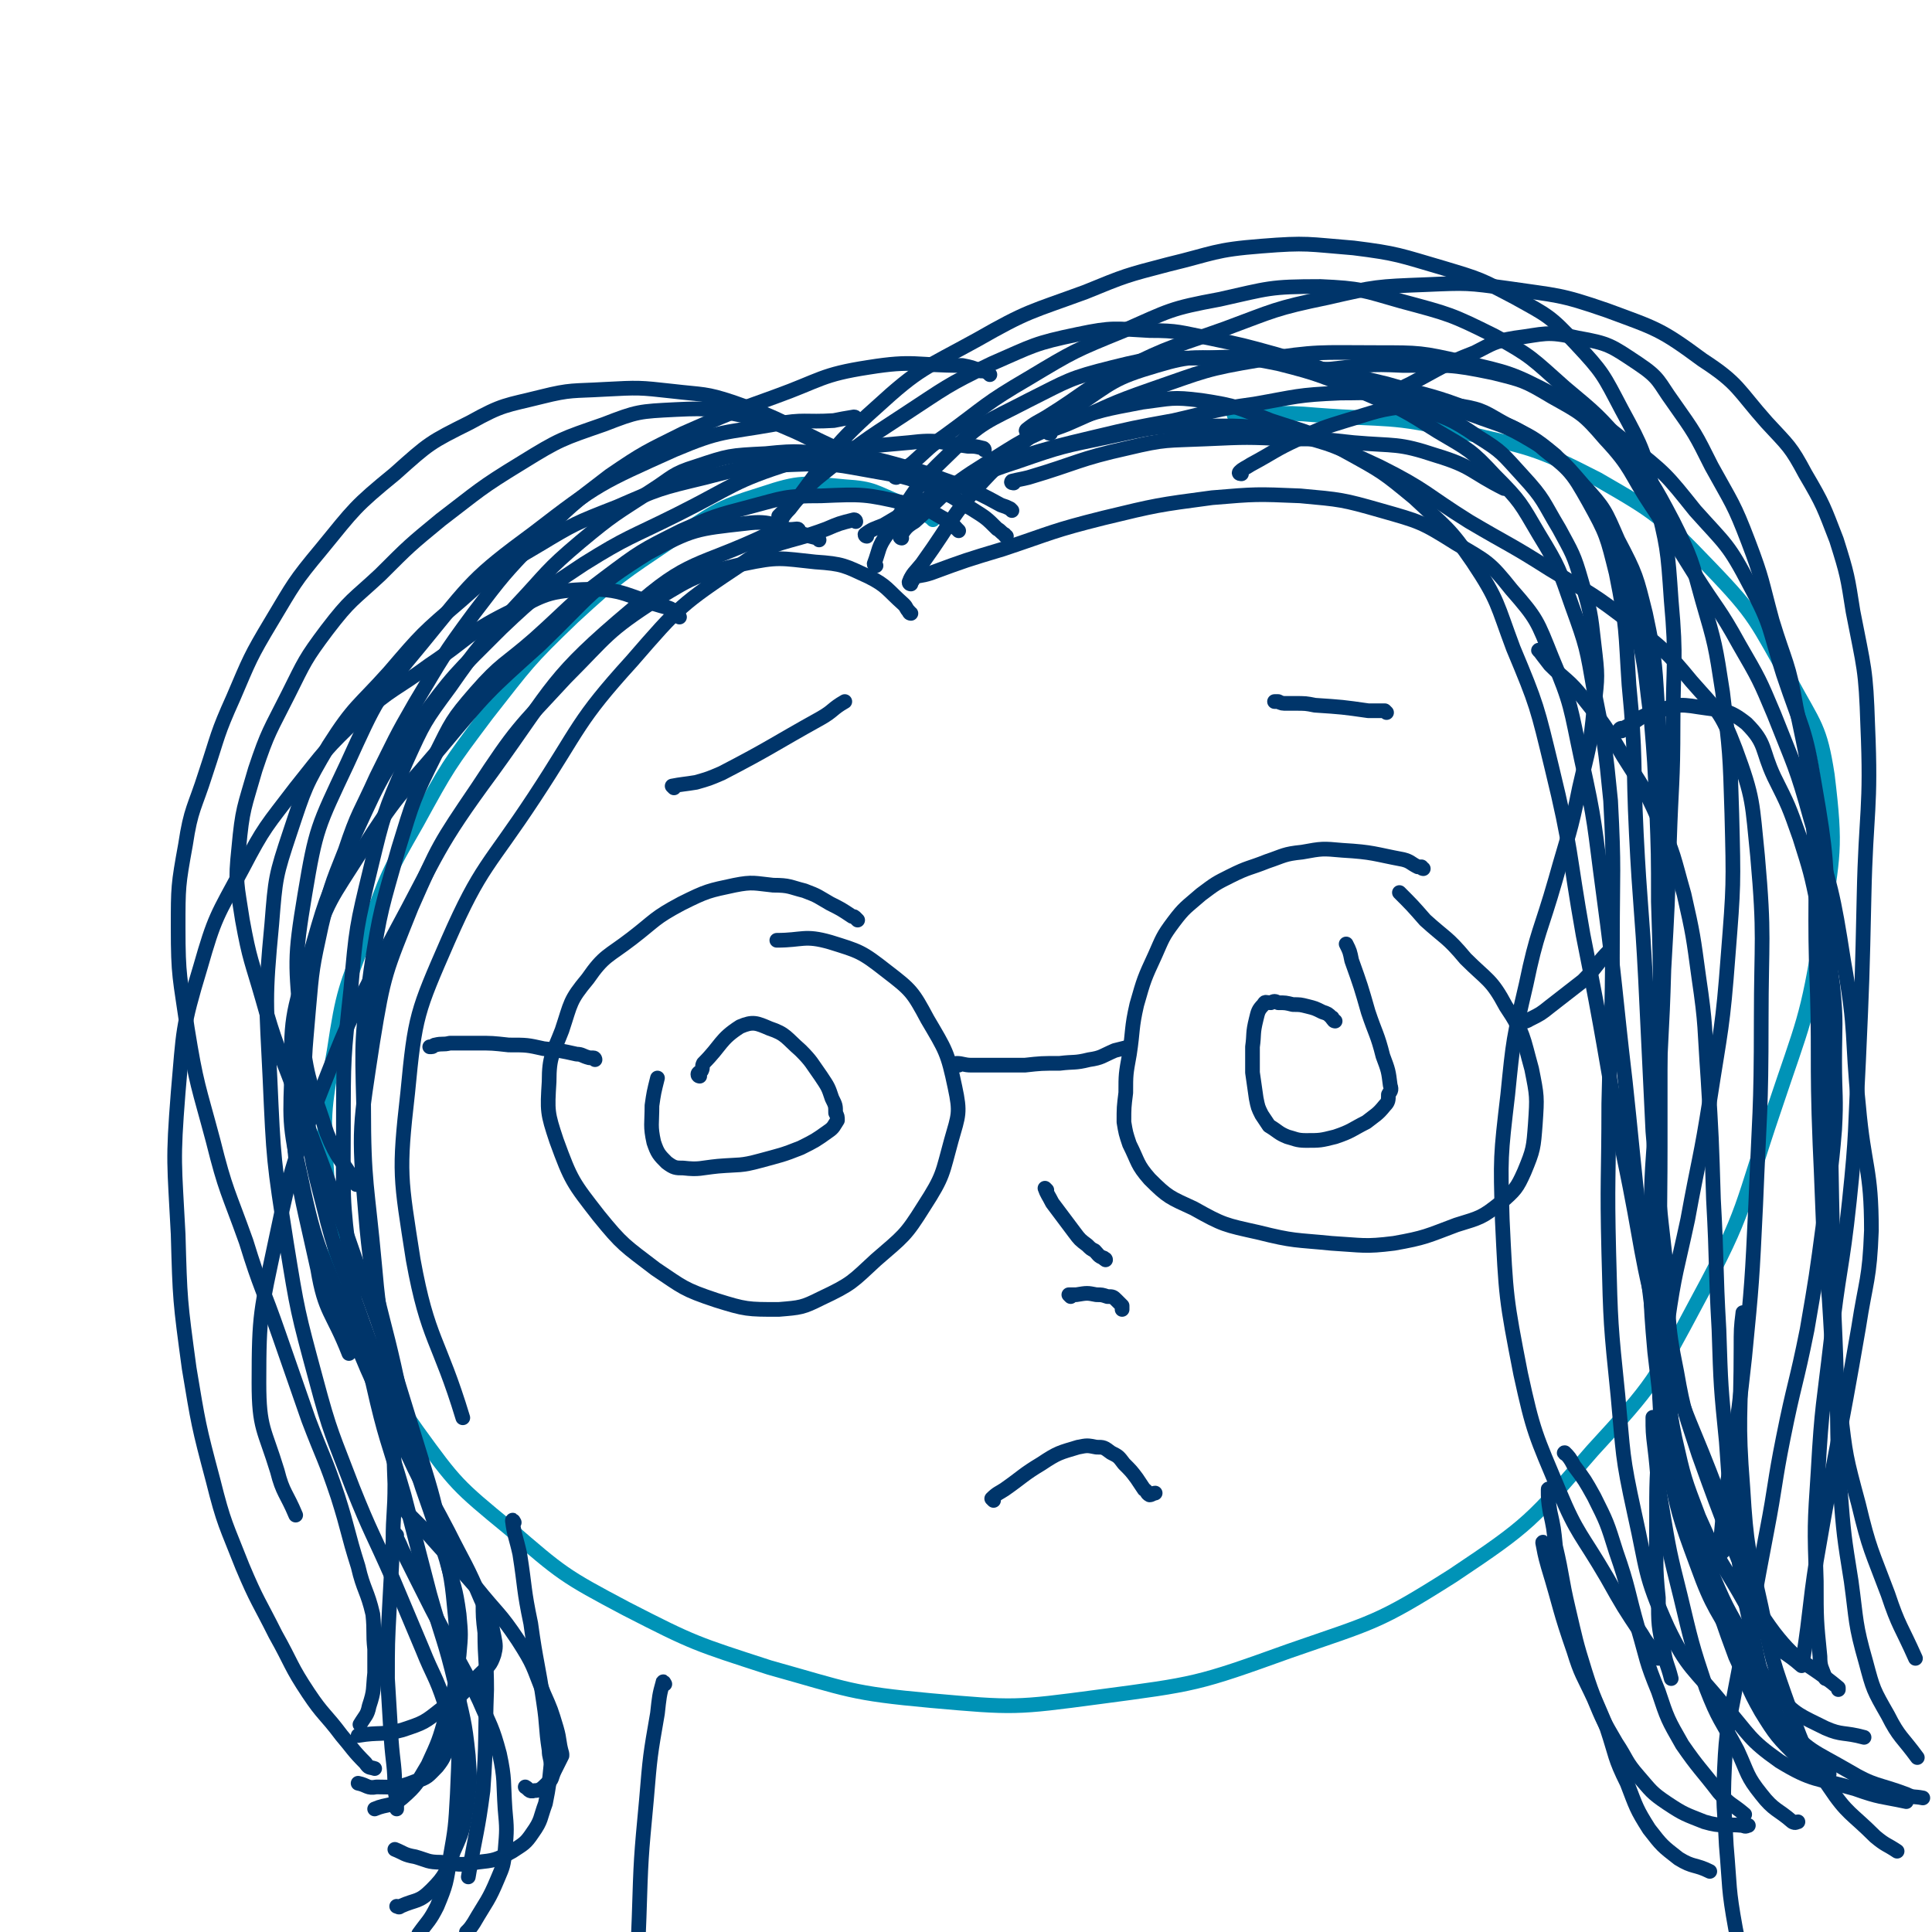 <svg viewBox='0 0 1052 1052' version='1.1' xmlns='http://www.w3.org/2000/svg' xmlns:xlink='http://www.w3.org/1999/xlink'><g fill='none' stroke='#0093B7' stroke-width='8' stroke-linecap='round' stroke-linejoin='round'><path d='M508,283c0,0 0,0 -1,-1 -3,-2 -3,-2 -5,-3 -6,-3 -5,-4 -11,-5 -15,-6 -15,-8 -31,-9 -22,-2 -24,-3 -45,4 -26,8 -26,10 -49,25 -28,19 -29,19 -54,42 -25,24 -25,25 -47,53 -21,28 -21,28 -38,59 -16,28 -16,28 -27,59 -12,32 -13,32 -18,65 -6,34 -6,35 -4,68 3,38 3,39 15,75 12,33 13,34 34,64 21,29 22,30 50,53 29,25 30,26 64,44 37,19 38,19 78,32 43,12 44,14 88,18 45,4 46,4 91,-2 53,-7 54,-7 104,-25 46,-16 48,-15 89,-41 42,-28 43,-30 76,-68 34,-37 34,-38 58,-83 26,-48 23,-50 41,-103 16,-48 18,-48 26,-98 6,-41 8,-43 3,-84 -4,-26 -7,-27 -20,-51 -19,-33 -18,-35 -44,-62 -27,-28 -28,-29 -61,-48 -35,-18 -37,-17 -75,-26 -38,-9 -39,-6 -78,-9 -22,-2 -22,0 -45,0 '/></g>
<g fill='none' stroke='#00356A' stroke-width='8' stroke-linecap='round' stroke-linejoin='round'><path d='M466,228c0,0 0,-1 -1,-1 -6,1 -6,1 -11,2 -16,1 -16,-1 -32,2 -28,5 -29,3 -55,14 -40,18 -41,18 -76,45 -34,25 -34,27 -61,60 -25,30 -25,31 -41,66 -16,34 -17,35 -23,71 -6,36 -5,37 -2,73 3,29 5,29 14,57 6,15 8,14 16,28 '/><path d='M435,289c0,0 0,-1 -1,-1 -8,1 -9,-1 -16,3 -38,18 -43,13 -74,41 -44,37 -42,41 -76,88 -31,42 -29,44 -54,90 -21,40 -22,40 -38,81 -16,41 -17,42 -26,85 -8,38 -9,39 -9,77 0,25 3,25 10,48 3,12 5,12 10,24 '/><path d='M446,294c0,0 0,0 -1,-1 -4,-1 -4,-1 -7,-2 -16,-4 -17,-8 -32,-6 -27,3 -29,3 -53,16 -32,20 -31,23 -59,50 -29,26 -29,26 -54,56 -23,27 -24,26 -43,56 -17,27 -19,27 -28,57 -10,33 -11,35 -10,69 1,51 3,52 14,102 4,24 8,23 17,46 '/><path d='M466,284c0,0 0,-1 -1,-1 -8,2 -8,2 -15,5 -24,9 -26,5 -46,19 -33,22 -34,23 -60,53 -30,33 -28,36 -53,74 -25,38 -29,37 -47,78 -17,39 -18,41 -22,83 -5,44 -4,46 3,91 8,44 14,43 27,86 '/><path d='M496,334c0,0 -1,0 -1,-1 -2,-2 -1,-2 -3,-4 -9,-8 -9,-10 -19,-15 -13,-6 -14,-7 -29,-8 -19,-2 -20,-3 -39,1 -25,6 -26,6 -47,19 -28,18 -27,20 -50,43 -26,28 -27,28 -48,60 -21,31 -21,31 -36,65 -14,35 -15,36 -21,73 -7,46 -8,47 -4,93 4,50 9,50 19,100 '/><path d='M551,278c0,0 0,0 -1,-1 -2,-1 -2,-1 -5,-2 -11,-6 -11,-6 -23,-11 -15,-5 -15,-6 -30,-10 -18,-5 -18,-5 -37,-6 -19,-2 -19,-3 -38,-1 -20,1 -20,1 -38,7 -13,4 -13,6 -24,13 -20,13 -21,13 -39,28 -19,16 -18,17 -35,35 -19,21 -20,21 -36,44 -14,19 -14,19 -24,41 -12,28 -12,28 -19,57 -8,33 -8,33 -11,67 -4,37 -4,37 -4,75 0,37 -1,38 4,75 3,33 4,33 12,64 7,31 8,30 17,61 7,27 7,27 14,54 7,25 8,24 14,49 4,19 5,19 7,39 1,14 1,14 -1,28 -2,12 -2,13 -7,24 -4,11 -4,13 -12,21 -7,7 -8,5 -17,9 -1,1 -1,0 -2,0 '/><path d='M536,245c0,0 0,-1 -1,-1 -4,-1 -4,-1 -8,-1 -15,-2 -16,-4 -32,-2 -32,3 -33,2 -64,11 -32,10 -32,13 -62,28 -26,13 -27,12 -51,27 -24,16 -25,16 -45,35 -25,25 -26,25 -47,54 -21,30 -20,31 -36,65 -13,30 -13,30 -22,62 -7,28 -8,28 -9,56 -1,31 -2,32 5,63 8,39 11,39 25,76 13,34 14,34 30,67 11,25 12,24 25,49 9,18 10,18 18,37 5,10 5,10 7,20 1,5 1,6 0,10 -2,6 -3,6 -8,11 -9,10 -9,11 -20,18 -10,8 -10,8 -22,12 -11,3 -12,1 -24,3 '/><path d='M522,289c0,0 0,0 -1,-1 -2,-2 -2,-3 -4,-4 -12,-6 -11,-8 -24,-10 -22,-5 -23,-5 -46,-4 -20,0 -20,1 -39,6 -19,5 -19,5 -37,13 -22,11 -22,11 -42,26 -20,15 -19,16 -38,33 -16,14 -18,13 -32,29 -13,15 -13,16 -22,34 -12,24 -12,25 -20,51 -9,32 -10,33 -15,66 -5,37 -5,37 -4,74 0,43 2,43 6,87 3,35 5,35 9,70 2,25 1,25 2,49 0,16 -1,16 -1,31 -1,19 -1,19 -2,37 -1,19 -1,19 -1,38 1,17 1,17 2,33 1,14 2,14 2,28 1,5 1,5 1,10 '/><path d='M548,292c0,0 -1,0 -1,-1 -2,-1 -2,-2 -4,-3 -6,-6 -6,-6 -14,-11 -9,-5 -8,-6 -18,-10 -16,-7 -16,-7 -33,-10 -23,-4 -23,-5 -47,-4 -24,1 -24,1 -47,7 -25,6 -25,6 -48,16 -23,9 -23,9 -43,21 -22,13 -23,13 -42,30 -21,18 -21,18 -39,39 -17,19 -19,18 -33,40 -13,22 -13,23 -21,47 -8,24 -8,25 -10,50 -4,42 -3,42 -1,84 2,45 2,45 9,90 6,37 6,37 16,74 8,30 9,30 20,59 10,25 11,25 22,50 8,19 8,19 16,38 6,15 7,14 12,29 2,9 2,9 3,19 0,3 0,3 -1,6 -3,5 -2,5 -6,10 -5,5 -5,6 -12,8 -10,4 -11,3 -21,3 -5,1 -5,-1 -10,-2 '/><path d='M370,336c0,0 0,0 -1,-1 -3,-2 -2,-3 -5,-4 -23,-6 -24,-11 -47,-10 -21,1 -22,4 -41,13 -22,11 -21,14 -42,28 -19,14 -20,12 -38,28 -19,18 -19,19 -35,39 -16,21 -17,21 -29,44 -14,26 -15,26 -23,54 -10,33 -9,34 -12,68 -3,38 -2,38 0,77 1,36 1,36 6,73 5,30 5,31 13,61 6,24 7,24 16,47 8,19 9,19 18,37 9,16 8,17 18,32 8,12 9,11 18,23 6,7 6,8 13,15 2,3 2,2 5,3 '/><path d='M539,204c0,0 0,0 -1,-1 -2,-1 -2,-1 -4,-1 -5,-2 -5,-2 -10,-3 -26,0 -26,-3 -51,1 -26,4 -26,7 -51,16 -25,9 -25,9 -50,20 -20,10 -21,10 -40,23 -21,16 -21,16 -40,35 -18,19 -18,19 -34,40 -17,23 -17,24 -32,49 -11,19 -11,20 -21,40 -9,20 -10,19 -17,40 -8,20 -8,20 -13,41 -5,23 -5,23 -7,46 -2,25 -3,26 -1,51 2,28 2,28 9,55 7,29 9,29 19,57 9,26 10,26 19,52 8,23 9,23 16,45 7,20 7,20 13,39 4,15 5,15 7,30 1,11 1,11 0,22 -2,17 -2,17 -7,33 -4,14 -4,14 -10,27 -6,10 -6,11 -14,18 -6,5 -8,3 -15,6 '/><path d='M472,292c0,0 -1,0 -1,-1 4,-3 5,-3 10,-5 19,-11 18,-12 38,-22 17,-8 17,-8 36,-15 20,-6 20,-6 41,-11 21,-5 21,-5 43,-9 22,-5 22,-6 44,-9 23,-4 23,-5 47,-6 18,0 18,-1 36,2 18,3 18,4 36,10 16,6 17,5 32,14 15,9 16,10 28,24 12,13 12,14 19,30 10,19 10,20 15,40 6,28 5,29 7,57 2,35 2,35 2,69 0,38 0,38 -1,75 -1,34 -1,34 -2,67 -2,34 -3,34 -3,68 0,33 -1,33 2,66 4,33 3,34 11,66 8,29 10,29 21,57 8,19 9,19 19,37 7,13 6,15 16,27 10,11 12,11 26,18 9,4 10,2 21,5 '/><path d='M424,289c0,0 -1,0 -1,-1 3,-5 2,-6 7,-11 22,-28 20,-31 47,-55 24,-22 26,-21 55,-37 28,-16 29,-15 59,-26 22,-9 22,-9 45,-15 25,-6 25,-8 51,-10 25,-2 25,-1 50,1 24,3 25,4 49,11 20,6 20,6 39,16 18,10 19,10 33,25 15,16 15,17 25,36 12,22 12,23 18,47 7,28 7,28 9,57 3,33 1,34 1,67 0,33 -1,33 -2,65 -1,34 -1,34 -3,69 -1,37 -2,37 -3,75 -1,38 -1,38 -1,75 0,30 -1,30 1,60 1,29 0,29 5,58 6,28 6,29 16,56 9,25 11,24 24,48 10,19 8,22 23,38 14,16 16,15 35,26 15,9 16,7 32,13 4,2 4,1 9,2 '/><path d='M477,308c0,0 -1,0 -1,-1 3,-8 2,-9 7,-16 15,-23 14,-25 34,-44 18,-18 20,-17 43,-29 22,-11 22,-12 46,-18 24,-6 24,-5 49,-5 20,-1 21,-1 41,3 24,6 24,7 47,16 21,9 21,9 40,21 17,10 18,10 31,24 14,14 14,15 24,32 11,18 11,19 18,39 8,22 8,23 12,46 6,30 6,30 9,60 2,38 1,38 1,75 0,45 -1,45 -2,90 0,41 -1,41 0,81 1,39 1,39 5,78 3,32 2,32 9,64 7,31 5,33 18,62 11,23 14,22 31,43 14,16 13,18 30,30 18,11 20,9 41,15 14,5 14,4 28,7 '/><path d='M491,293c0,0 -1,0 -1,-1 3,-4 3,-5 8,-8 18,-16 17,-18 38,-31 21,-13 21,-14 44,-23 20,-7 21,-7 42,-11 16,-2 16,-3 32,-1 20,3 20,4 38,11 21,7 22,6 41,17 20,11 20,11 37,25 17,16 19,16 32,35 14,21 13,23 22,47 13,31 13,32 21,65 11,45 9,46 17,91 12,60 11,60 22,120 11,52 8,52 22,103 12,43 15,42 30,83 6,16 6,16 12,32 '/><path d='M496,318c0,0 -1,0 -1,-1 2,-5 3,-5 7,-10 18,-25 16,-27 37,-49 20,-20 21,-20 46,-36 21,-14 21,-16 45,-23 20,-6 21,-4 43,-4 16,0 16,1 32,4 25,4 25,4 50,10 24,7 25,6 48,15 20,9 22,7 38,21 14,11 15,12 24,28 10,18 10,19 15,39 6,30 5,31 7,61 4,41 2,41 4,81 2,40 3,40 5,79 2,42 2,42 4,83 3,36 3,36 7,71 2,30 0,31 6,60 4,23 5,23 12,45 9,25 9,25 19,51 10,23 7,26 22,46 14,18 17,15 35,30 0,0 0,0 0,1 '/><path d='M497,316c0,0 -2,0 -1,-1 4,-2 5,-1 11,-3 19,-7 19,-7 39,-13 27,-9 27,-10 55,-17 29,-7 29,-7 59,-11 24,-2 24,-2 48,-1 22,2 23,2 44,8 21,6 22,6 41,18 17,10 18,10 30,25 14,16 14,17 22,37 11,26 10,27 16,55 8,36 7,36 12,73 7,52 6,52 12,103 6,56 5,56 13,112 5,41 6,41 14,82 5,22 5,22 13,43 8,18 8,18 19,36 9,15 8,16 20,30 7,9 8,7 17,15 '/><path d='M425,282c0,0 -1,0 -1,-1 3,-3 4,-4 8,-7 8,-8 7,-9 16,-16 21,-17 21,-17 44,-32 23,-15 23,-16 48,-28 23,-10 23,-11 47,-16 19,-4 20,-3 39,-2 16,0 16,1 32,4 19,4 19,4 37,9 20,6 20,6 38,13 19,7 19,7 37,15 18,7 19,6 35,17 13,8 13,9 24,21 12,13 11,14 20,29 7,13 8,14 12,28 5,17 5,17 7,35 2,17 2,17 0,34 -2,22 -3,22 -8,44 -5,25 -6,25 -13,50 -8,28 -10,28 -16,57 -7,30 -7,30 -10,60 -4,34 -4,34 -3,68 2,42 2,43 10,84 7,32 8,33 21,64 10,24 12,23 26,47 9,16 9,16 19,31 4,7 5,6 9,13 '/><path d='M497,278c0,0 -1,0 -1,-1 4,-3 5,-3 11,-5 24,-11 23,-13 48,-21 23,-8 24,-8 48,-13 24,-5 24,-6 48,-6 25,0 26,-1 51,4 25,6 25,7 49,18 26,13 25,15 49,30 22,13 22,12 44,26 23,14 23,13 45,30 17,14 18,14 32,31 14,16 16,16 24,37 10,27 9,29 12,58 4,45 2,45 2,90 0,50 -1,50 -3,100 -2,42 -2,42 -6,83 -3,27 -3,27 -7,54 -2,12 -2,12 -4,24 -1,10 -1,10 -2,21 0,3 1,3 1,7 '/><path d='M560,235c0,0 -2,0 -1,-1 5,-4 6,-4 11,-7 21,-13 20,-15 42,-26 26,-13 27,-12 55,-22 27,-10 27,-11 56,-17 26,-6 27,-6 53,-7 23,-1 23,-1 45,2 27,4 28,3 54,12 27,10 29,10 52,27 20,13 19,16 35,34 12,13 13,13 21,28 10,17 10,18 17,36 6,19 6,20 9,39 6,31 7,31 8,62 2,46 -1,46 -2,93 -1,45 -1,45 -3,90 -2,38 -1,38 -5,76 -4,38 -6,38 -10,76 -4,35 -5,35 -7,71 -2,30 -2,30 -1,60 0,21 0,21 2,41 0,6 1,6 3,12 '/><path d='M676,258c0,0 -2,0 -1,-1 2,-2 3,-2 6,-4 13,-7 13,-8 26,-14 13,-6 13,-6 26,-10 17,-5 17,-6 35,-8 13,-2 14,-3 27,0 13,2 14,4 25,10 14,7 15,7 27,17 12,13 12,14 22,29 9,15 9,15 14,32 7,20 6,20 10,41 4,20 3,20 6,41 2,24 2,24 3,48 1,26 1,26 1,52 1,31 1,31 1,62 0,36 0,36 0,72 0,38 -1,38 1,76 1,32 0,32 4,63 3,27 3,28 10,54 5,23 6,23 13,45 6,20 6,20 13,39 7,15 6,16 14,30 8,13 9,14 20,25 7,6 9,4 17,9 '/><path d='M488,260c0,0 -1,0 -1,-1 4,-4 5,-3 10,-7 9,-8 8,-8 18,-15 22,-16 21,-17 45,-31 25,-15 25,-15 52,-26 25,-11 25,-12 52,-17 27,-6 27,-7 55,-7 22,1 23,2 44,8 26,7 27,7 51,19 20,11 20,12 38,28 18,15 18,15 33,32 14,19 15,20 26,41 10,20 10,21 16,43 7,24 7,24 11,50 4,33 4,33 5,66 1,39 1,39 -2,77 -3,40 -4,40 -10,79 -5,32 -6,32 -12,65 -6,28 -7,28 -11,56 -3,30 -3,30 -4,60 -2,25 -2,25 -2,51 0,20 -1,20 1,39 0,15 0,15 3,29 1,7 2,7 4,15 '/><path d='M715,203c0,0 -2,-1 -1,-1 4,-1 5,-1 10,-1 20,-2 20,-3 40,-2 25,0 25,-1 49,4 16,4 17,4 32,13 16,9 17,9 29,23 15,16 13,18 25,36 12,18 12,19 24,38 12,19 13,18 24,38 11,19 11,19 19,38 11,28 12,28 20,57 11,38 12,39 18,78 7,39 4,39 8,78 3,34 7,34 7,68 -1,27 -3,27 -7,53 -11,64 -12,63 -23,127 -4,26 -3,26 -7,52 '/><path d='M572,236c0,0 -2,0 -1,-1 4,-2 5,-2 10,-4 23,-10 23,-11 46,-19 29,-10 29,-11 59,-16 32,-5 32,-4 64,-4 23,0 24,0 46,5 26,6 27,6 50,18 22,11 22,12 41,27 20,16 20,16 36,36 17,19 18,18 30,41 12,22 10,23 18,48 10,30 12,29 17,60 7,40 6,41 8,82 2,42 1,42 1,85 0,42 0,42 1,83 0,37 1,37 2,73 1,30 0,31 2,61 2,25 2,25 6,50 3,22 2,23 8,44 4,15 4,15 12,29 6,12 8,12 16,23 '/><path d='M461,248c0,0 0,0 -1,-1 -3,-2 -2,-2 -5,-3 -28,-13 -27,-15 -56,-25 -15,-5 -16,-4 -33,-6 -18,-2 -18,-2 -37,-1 -17,1 -18,0 -34,4 -20,5 -21,4 -39,14 -22,11 -22,11 -41,28 -22,18 -22,19 -40,41 -15,18 -15,19 -27,39 -12,20 -12,21 -21,42 -9,20 -8,20 -15,41 -6,19 -8,19 -11,39 -4,22 -4,23 -4,45 0,27 1,27 5,55 5,31 6,31 14,61 7,28 8,27 18,55 8,26 9,25 18,51 8,23 8,23 16,46 8,21 9,21 16,42 6,19 5,19 11,38 3,13 5,13 8,26 1,10 0,10 1,19 0,7 0,7 0,13 -1,9 0,9 -3,18 -1,5 -2,5 -5,10 '/><path d='M472,255c0,0 0,0 -1,-1 -3,-1 -3,-1 -6,-2 -5,-3 -5,-3 -10,-6 -11,-5 -11,-6 -22,-11 -12,-5 -12,-6 -25,-8 -20,-4 -20,-5 -40,-4 -20,1 -21,1 -39,8 -23,8 -24,8 -45,21 -23,14 -23,15 -44,31 -17,14 -17,14 -33,30 -15,14 -16,13 -29,30 -12,16 -12,17 -21,35 -10,20 -11,20 -18,41 -6,21 -7,21 -9,43 -2,19 -1,19 2,39 4,22 5,22 11,43 7,25 8,25 17,49 9,24 9,24 18,48 9,26 9,26 18,52 9,24 9,24 17,48 8,26 8,26 16,52 7,23 7,23 12,46 5,21 5,21 7,42 2,25 2,25 2,50 0,23 0,23 -1,46 -1,18 -1,18 -4,35 -2,13 -2,14 -7,26 -4,8 -5,8 -10,15 '/><path d='M223,825c0,0 -1,-1 -1,-1 4,4 5,5 10,10 13,15 14,15 27,30 12,15 13,14 23,29 9,14 8,14 14,29 4,9 4,9 7,19 2,7 1,7 3,14 0,0 0,0 0,1 -2,4 -2,4 -4,8 -2,4 -1,5 -4,7 -3,3 -4,4 -7,4 -3,1 -3,-1 -5,-2 '/><path d='M280,829c0,0 -1,-2 -1,-1 1,8 2,9 4,18 3,19 2,19 6,38 3,22 4,22 7,43 2,13 1,13 3,26 0,4 1,4 1,8 -1,10 -1,11 -3,21 -3,8 -2,9 -7,16 -4,6 -5,6 -11,10 -9,5 -10,5 -19,6 -10,2 -10,1 -20,0 -7,0 -7,-1 -14,-3 -6,-1 -6,-2 -11,-4 '/><path d='M216,836c0,0 -1,-1 -1,-1 1,3 2,4 4,9 4,8 4,8 8,16 8,16 8,16 17,33 8,16 9,16 17,33 6,14 7,14 11,29 3,14 2,15 3,30 1,11 1,11 0,23 -1,8 -1,8 -4,15 -5,12 -6,12 -13,24 -2,3 -2,3 -4,5 '/><path d='M264,874c0,0 -1,-2 -1,-1 0,7 0,8 1,16 0,15 1,15 1,31 -1,27 0,27 -2,55 -3,23 -4,23 -8,47 0,0 0,0 0,0 '/><path d='M841,841c0,0 -1,-2 -1,-1 1,5 1,6 3,13 7,23 6,23 14,46 4,13 5,13 11,26 5,12 5,12 12,24 6,9 5,10 12,18 7,8 7,9 16,15 9,6 10,6 20,10 10,3 11,1 21,2 2,1 2,0 3,0 '/><path d='M844,812c0,0 -1,-2 -1,-1 0,5 0,6 1,12 2,9 2,9 3,19 4,17 3,17 7,34 4,17 4,18 9,34 5,16 6,16 12,31 5,15 4,16 11,30 5,13 5,14 12,25 7,9 7,9 16,16 8,5 9,3 17,7 '/><path d='M853,792c0,0 -2,-1 -1,-1 2,2 3,3 5,7 6,8 6,8 11,17 7,14 7,14 12,30 7,20 6,21 12,42 5,17 4,17 11,34 5,15 5,15 13,29 9,13 10,13 20,26 6,7 7,6 14,12 '/><path d='M901,773c-1,0 -1,-2 -1,-1 0,7 0,8 1,16 2,16 1,16 4,33 4,24 4,24 10,48 6,25 6,26 14,50 7,18 8,17 17,34 6,13 5,14 13,24 7,9 9,8 17,15 2,1 2,0 3,0 '/><path d='M950,716c-1,0 -1,-2 -1,-1 -1,8 -1,9 -1,19 0,38 -2,38 1,76 2,33 3,33 10,65 6,29 6,29 16,57 8,22 8,22 21,41 10,15 12,14 25,27 6,5 6,4 12,8 '/><path d='M839,355c0,0 -2,-1 -1,-1 2,3 3,4 6,8 9,9 10,8 18,18 12,15 12,15 22,32 10,16 11,16 19,34 9,20 8,20 14,41 5,22 5,23 8,45 4,27 3,27 5,55 2,33 2,33 3,66 2,36 1,36 3,71 1,31 1,31 4,61 2,29 2,29 6,58 3,23 3,23 8,46 4,18 3,18 10,35 5,14 4,15 13,26 7,10 9,8 18,16 '/><path d='M883,398c0,0 -2,0 -1,-1 1,-1 1,0 3,-1 8,-4 7,-6 16,-8 11,-4 12,-5 24,-3 13,2 16,1 26,9 11,11 8,14 15,29 8,16 8,16 14,33 6,19 6,19 10,38 5,21 5,21 8,43 2,20 1,21 1,41 0,19 1,19 0,37 -2,25 -3,25 -6,50 -4,30 -4,30 -9,59 -6,30 -7,29 -13,59 -5,25 -4,25 -9,51 -4,21 -4,21 -8,43 -5,21 -5,21 -9,42 -4,22 -5,22 -6,44 -1,21 0,21 1,42 2,23 1,23 5,45 4,21 5,21 11,41 3,13 3,13 7,25 '/><path d='M761,215c0,0 -2,0 -1,-1 3,-3 4,-3 8,-5 17,-9 17,-10 35,-17 10,-5 10,-6 22,-8 16,-2 17,-4 34,0 17,3 18,4 33,14 12,8 11,10 19,21 12,17 12,17 21,35 11,20 12,20 20,41 8,21 7,21 13,43 7,23 9,23 13,47 6,29 7,30 9,59 3,41 1,41 2,81 2,49 0,49 2,98 2,42 1,42 5,84 2,30 1,30 6,60 3,26 3,26 10,52 6,25 7,25 16,49 6,18 7,17 15,35 '/><path d='M552,263c0,0 -2,0 -1,-1 4,-1 5,-1 9,-2 27,-8 27,-10 54,-16 21,-5 21,-4 43,-5 22,-1 22,-1 44,0 18,0 18,0 36,2 23,2 24,0 45,7 20,6 19,9 37,18 '/><path d='M467,501c0,0 0,0 -1,-1 -1,-1 -1,-1 -2,-1 -6,-4 -6,-4 -12,-7 -7,-4 -6,-4 -14,-7 -8,-2 -8,-3 -17,-3 -10,-1 -11,-2 -21,0 -14,3 -15,3 -29,10 -15,8 -14,9 -27,19 -13,10 -15,9 -24,22 -10,12 -9,13 -14,28 -5,13 -7,14 -7,28 -1,16 -1,17 4,32 8,22 9,23 23,41 13,16 14,16 31,29 15,10 15,11 33,17 16,5 17,5 34,5 12,-1 13,-1 23,-6 17,-8 17,-9 30,-21 15,-13 16,-13 26,-29 11,-17 10,-18 15,-36 4,-14 5,-15 2,-29 -4,-19 -5,-20 -15,-37 -8,-15 -9,-16 -22,-26 -14,-11 -15,-11 -31,-16 -14,-4 -15,-1 -29,-1 '/><path d='M522,580c0,0 -2,-1 -1,-1 3,0 4,1 8,1 15,0 15,0 29,0 9,-1 9,-1 19,-1 8,-1 8,0 16,-2 7,-1 7,-2 14,-5 4,-1 4,-1 8,-2 '/><path d='M775,473c0,0 -1,0 -1,-1 -1,0 -1,0 -2,0 -4,-2 -4,-3 -8,-4 -16,-3 -16,-4 -33,-5 -11,-1 -11,-1 -22,1 -10,1 -10,2 -19,5 -10,4 -10,3 -20,8 -8,4 -8,4 -16,10 -8,7 -9,7 -15,15 -6,8 -6,9 -10,18 -6,13 -6,13 -10,27 -3,13 -2,14 -4,27 -2,11 -2,11 -2,21 -1,8 -1,8 -1,16 1,6 1,6 3,12 5,10 4,11 11,19 10,10 11,10 24,16 16,9 17,9 35,13 20,5 20,4 40,6 17,1 18,2 34,0 17,-3 18,-4 34,-10 13,-4 14,-4 24,-12 8,-7 9,-8 13,-17 5,-12 5,-13 6,-26 1,-15 1,-15 -2,-30 -5,-18 -4,-19 -14,-34 -8,-15 -10,-14 -22,-26 -10,-12 -11,-11 -22,-21 -7,-8 -7,-8 -14,-15 '/><path d='M324,577c0,0 0,-1 -1,-1 -1,0 -1,0 -2,0 -4,-1 -4,-2 -7,-2 -9,-2 -9,-2 -18,-3 -9,-2 -9,-2 -19,-2 -9,-1 -9,-1 -17,-1 -8,0 -8,0 -15,0 -4,1 -4,0 -8,1 -1,0 -1,1 -2,1 0,0 -1,0 -1,0 '/><path d='M827,559c0,0 -2,-1 -1,-1 2,-2 4,-1 7,-3 6,-3 6,-3 11,-7 9,-7 9,-7 18,-14 8,-8 7,-9 15,-17 0,0 0,0 0,0 '/><path d='M381,586c0,0 -1,0 -1,-1 0,-1 1,-1 2,-2 1,-2 0,-2 1,-4 10,-10 9,-13 20,-20 7,-3 9,-2 16,1 9,3 9,5 17,12 6,6 6,7 11,14 4,6 4,6 6,12 2,4 2,4 2,8 1,2 1,2 1,4 -2,3 -2,4 -5,6 -7,5 -7,5 -15,9 -10,4 -11,4 -22,7 -11,3 -11,2 -23,3 -10,1 -10,2 -19,1 -4,0 -5,0 -9,-3 -4,-4 -5,-5 -7,-11 -2,-9 -1,-10 -1,-20 1,-7 1,-7 3,-15 '/><path d='M727,556c0,0 -1,0 -1,-1 -1,0 0,-1 -1,-1 -2,-2 -2,-2 -5,-3 -4,-2 -4,-2 -8,-3 -4,-1 -4,-1 -8,-1 -4,-1 -4,-1 -8,-1 -2,-1 -2,-1 -4,0 -3,0 -3,-1 -4,1 -3,3 -3,4 -4,8 -2,8 -1,8 -2,15 0,7 0,7 0,14 1,7 1,7 2,14 1,5 1,5 3,9 2,3 2,3 4,6 5,3 5,4 10,6 4,1 5,2 10,2 8,0 8,0 16,-2 9,-3 9,-4 17,-8 5,-4 6,-4 10,-9 2,-2 2,-3 2,-6 1,-2 2,-2 1,-5 -1,-8 -1,-8 -4,-16 -3,-12 -4,-12 -8,-24 -4,-14 -4,-14 -9,-28 -1,-5 -1,-5 -3,-9 '/><path d='M367,429c0,0 -1,-1 -1,-1 5,-1 7,-1 13,-2 7,-2 7,-2 14,-5 27,-14 27,-15 54,-30 7,-4 6,-5 13,-9 '/><path d='M755,388c0,0 -1,-1 -1,-1 -4,0 -4,0 -9,0 -14,-2 -14,-2 -29,-3 -5,-1 -5,-1 -11,-1 -2,0 -2,0 -4,0 -3,0 -3,0 -5,-1 -1,0 -1,0 -2,0 '/><path d='M541,817c0,0 -1,-1 -1,-1 3,-3 4,-3 7,-5 10,-7 10,-8 20,-14 9,-6 10,-6 20,-9 5,-1 5,-1 10,0 4,0 4,0 8,3 4,2 4,2 7,6 4,4 4,4 7,8 2,3 2,3 4,6 2,1 1,2 3,3 1,0 2,-1 3,-1 '/><path d='M570,648c0,0 -1,-1 -1,-1 1,3 2,4 4,8 6,8 6,8 12,16 3,4 3,4 7,7 2,2 2,2 4,3 2,2 2,3 5,4 0,1 1,0 1,1 '/><path d='M583,706c0,0 -1,-1 -1,-1 1,0 2,0 4,0 6,-1 6,-1 11,0 3,0 3,0 6,1 3,0 3,0 5,2 1,1 1,1 3,3 0,1 0,1 0,2 '/><path d='M362,917c0,0 -1,-2 -1,-1 -2,7 -2,8 -3,17 -4,23 -4,23 -6,47 -3,32 -3,32 -4,64 -1,24 -1,24 0,48 0,13 -1,13 1,25 2,13 3,13 6,26 '/></g>
</svg>
